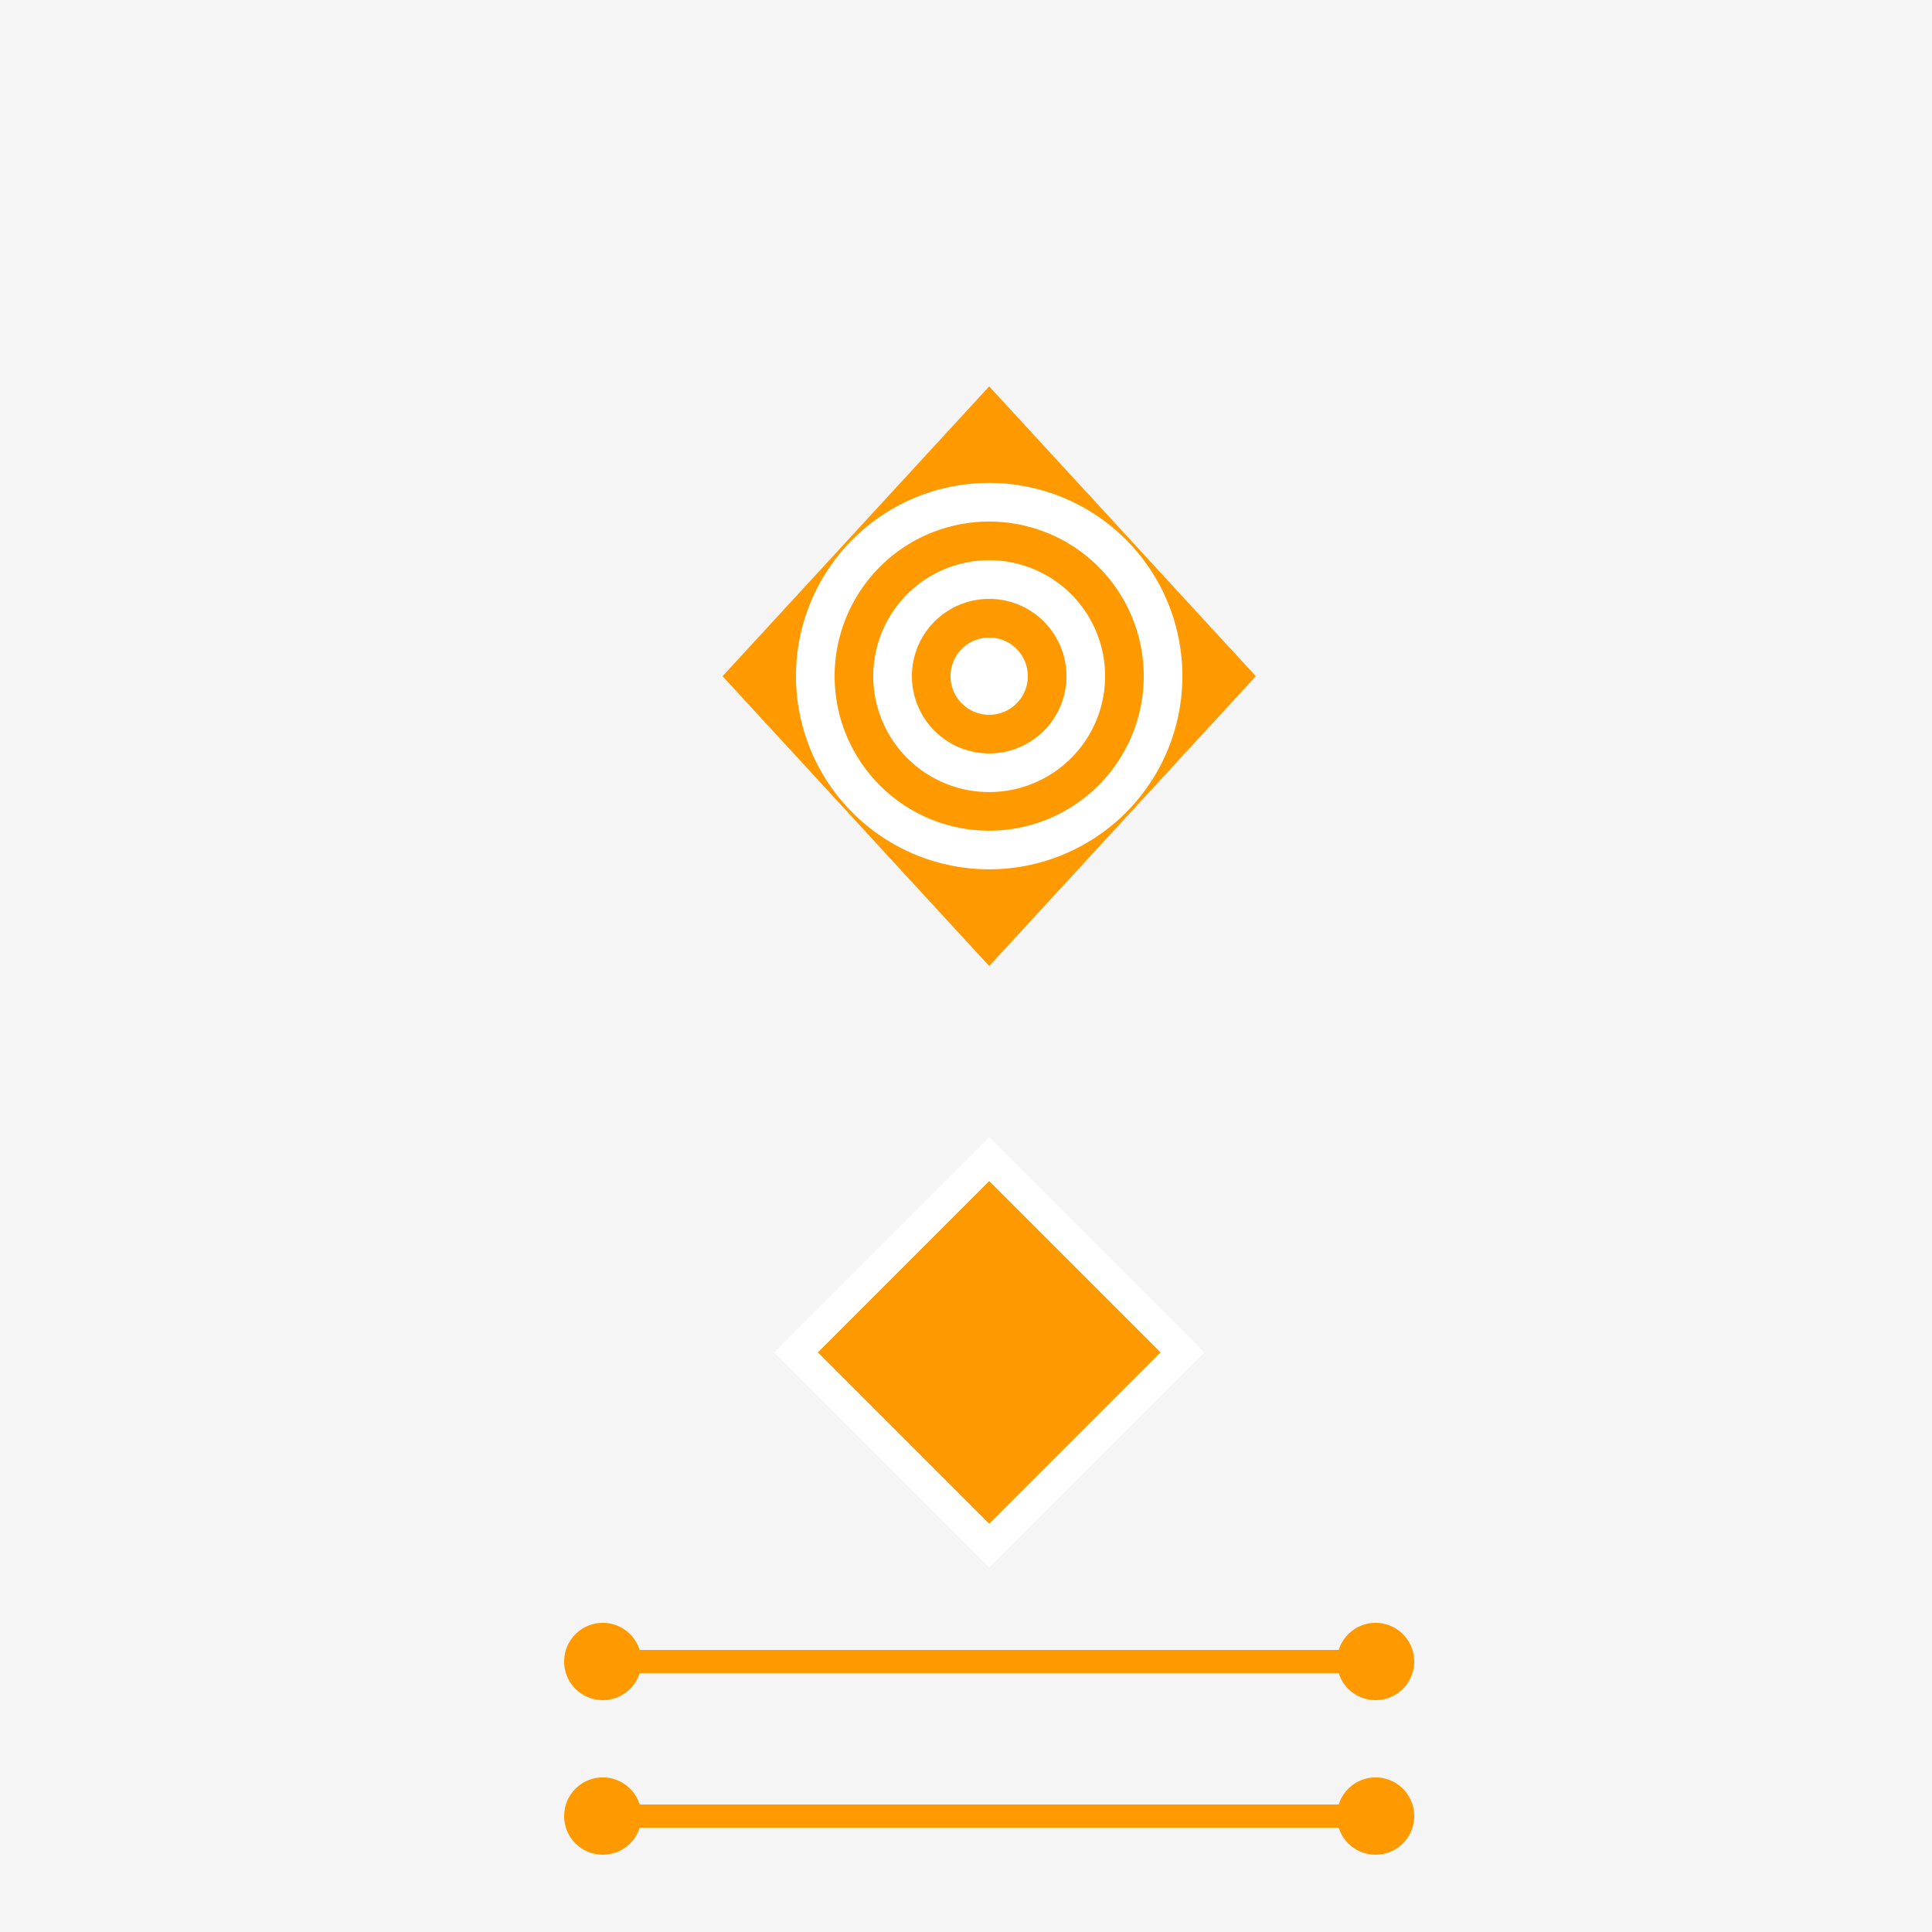 <!--

Generated by DrawGPT.
Free, open source, AI generated images in SVG, PNG, and HTML Canvas format.
https://drawgpt.ai

Created: 2023-09-27T04:28:20.323Z
Link: https://drawgpt.ai/prompt/90896/

-->
<svg xmlns="http://www.w3.org/2000/svg" xmlns:xlink="http://www.w3.org/1999/xlink" width="500" height="500"><defs/><g><rect fill="#F5F5F5" stroke="none" x="0" y="0" width="512" height="512"/><path fill="#FF9900" stroke="none" paint-order="stroke fill markers" d=" M 256 100 L 325 175 L 256 250 L 187 175 Z"/><path fill="#FFFFFF" stroke="none" paint-order="stroke fill markers" d=" M 306 175 A 50 50 0 1 1 306 174.95"/><path fill="#FF9900" stroke="none" paint-order="stroke fill markers" d=" M 296 175 A 40 40 0 1 1 296 174.96"/><path fill="#FFFFFF" stroke="none" paint-order="stroke fill markers" d=" M 286 175 A 30 30 0 1 1 286 174.97"/><path fill="#FF9900" stroke="none" paint-order="stroke fill markers" d=" M 276 175 A 20 20 0 1 1 276 174.98"/><path fill="#FFFFFF" stroke="none" paint-order="stroke fill markers" d=" M 266 175 A 10 10 0 1 1 266 174.99"/><path fill="#FF9900" stroke="none" paint-order="stroke fill markers" d=" M 206 350 L 256 400 L 306 350 L 256 300 Z"/><path fill="none" stroke="#FFFFFF" paint-order="fill stroke markers" d=" M 206 350 L 256 400 L 306 350 L 256 300 Z" stroke-miterlimit="10" stroke-width="8" stroke-dasharray=""/><path fill="none" stroke="#FF9900" paint-order="fill stroke markers" d=" M 156 430 L 356 430" stroke-miterlimit="10" stroke-width="6" stroke-dasharray=""/><path fill="none" stroke="#FF9900" paint-order="fill stroke markers" d=" M 156 470 L 356 470" stroke-miterlimit="10" stroke-width="6" stroke-dasharray=""/><path fill="#FF9900" stroke="none" paint-order="stroke fill markers" d=" M 166 430 A 10 10 0 1 1 166 429.99"/><path fill="#FF9900" stroke="none" paint-order="stroke fill markers" d=" M 366 430 A 10 10 0 1 1 366 429.99"/><path fill="#FF9900" stroke="none" paint-order="stroke fill markers" d=" M 166 470 A 10 10 0 1 1 166 469.99"/><path fill="#FF9900" stroke="none" paint-order="stroke fill markers" d=" M 366 470 A 10 10 0 1 1 366 469.99"/></g></svg>